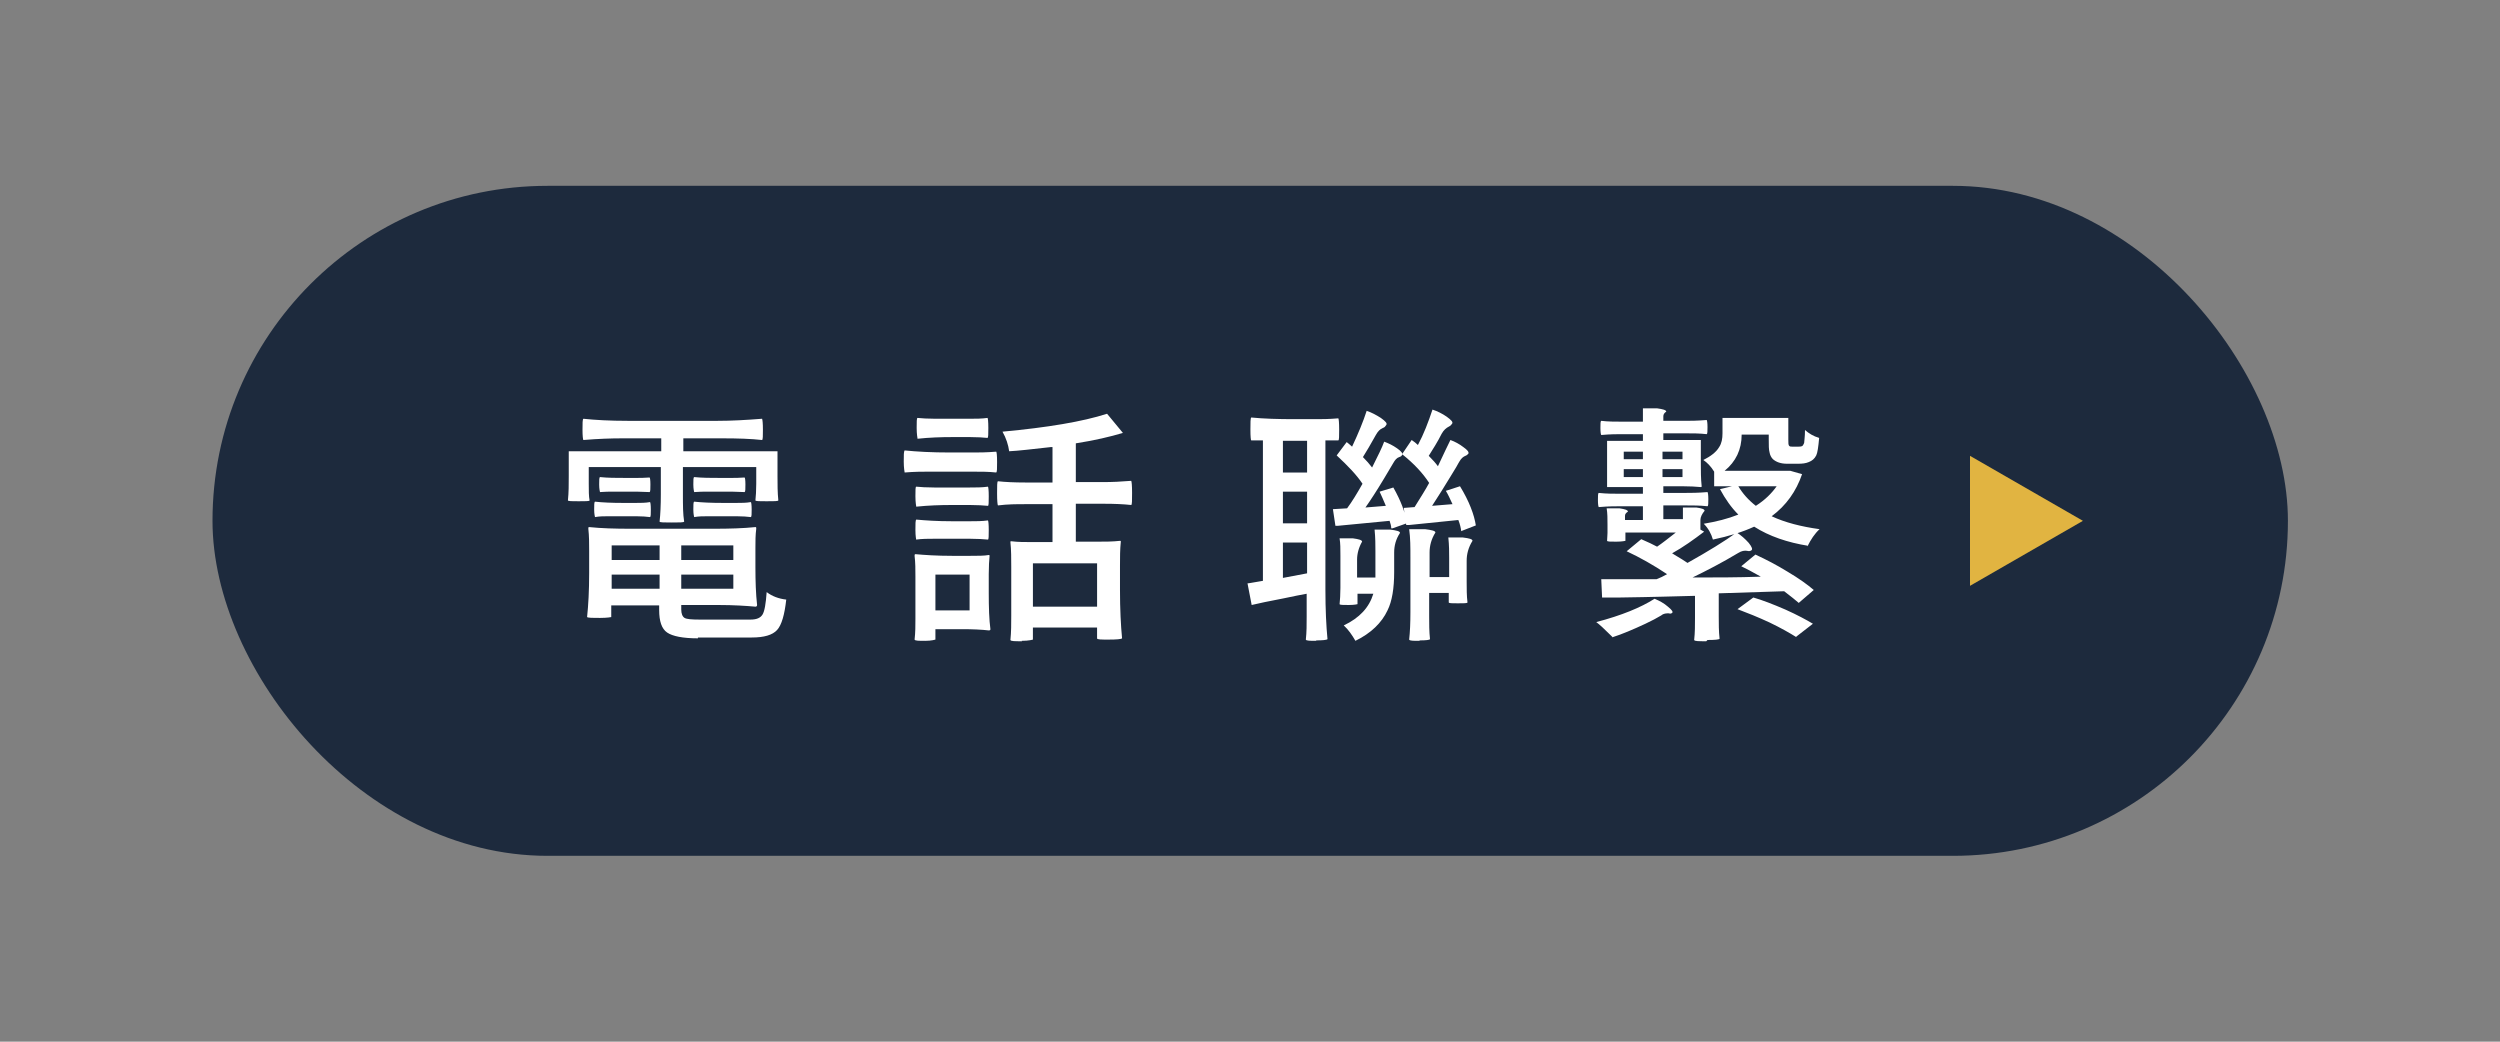 <?xml version="1.0" encoding="UTF-8"?><svg id="Layer_1" xmlns="http://www.w3.org/2000/svg" viewBox="0 0 60 25"><rect x="0" y="0" width="60" height="25" fill="#808080" stroke="none"/><defs><style>.cls-1{fill:#fff;}.cls-2{fill:none;}.cls-3{fill:#1d2a3d;}.cls-4{fill:#e1b441;}</style></defs><rect class="cls-3" x="5.1" y="4.46" width="49.81" height="16.08" rx="8.04" ry="8.04"/><rect class="cls-2" x="13.14" y="9.6" width="30.83" height="5.79"/><path class="cls-1" d="M16.12,12.54c-.18,0-.28,0-.29-.02.02-.18.03-.4.03-.65v-.66h-1.73v.4c0,.17,0,.3.02.4,0,.02-.1.02-.26.02s-.25,0-.26-.02c.02-.19.02-.39.02-.59v-.59h2.22v-.31h-.94c-.26,0-.57.01-.93.04-.01-.02-.02-.1-.02-.25s0-.24.02-.26c.28.03.64.05,1.07.05h2.15c.34,0,.69-.02,1.07-.05.01.02.02.11.02.26s0,.24-.02.25c-.27-.03-.59-.04-.94-.04h-.95v.31h2.26v.59c0,.2,0,.4.02.59-.01.02-.1.02-.28.02s-.26,0-.27-.02c.01-.1.02-.23.02-.4v-.4h-1.76v.66c0,.26,0,.47.03.65-.02.02-.11.02-.29.02ZM16.75,15.32c-.36,0-.61-.05-.74-.14s-.19-.27-.19-.54v-.11h-1.15v.14s0,.04,0,.08v.06s-.09.02-.27.02-.28,0-.31-.02c.03-.28.05-.63.05-1.06v-.53c0-.18,0-.35-.02-.53,0-.03,0-.04.02-.04.29.03.62.04,1,.04h1.99c.38,0,.71-.01,1-.04.02,0,.02.01.02.04-.02.15-.02.3-.02.46v.46c0,.34.01.64.04.91,0,.02-.01.04-.04.04-.22-.02-.52-.04-.89-.04h-.89v.11c0,.1.03.17.08.2s.17.04.36.04h1.22c.15,0,.24-.04.29-.12s.08-.26.1-.54c.13.1.29.16.47.18-.04.36-.11.61-.22.73-.11.12-.31.18-.61.18h-1.29ZM14.28,12.41s-.02-.07-.02-.18,0-.18.02-.19c.18.02.4.03.66.03h.33c.11,0,.22,0,.33-.02.01,0,.02.07.02.18s0,.17-.02.18c-.08-.01-.19-.02-.33-.02h-.66c-.11,0-.22,0-.33.02ZM14.4,11.81s-.02-.07-.02-.18,0-.17.02-.18c.19.02.39.02.59.02h.3c.07,0,.17,0,.3-.01.01,0,.02.06.02.17s0,.17-.02.18c-.1,0-.2-.01-.3-.01h-.6c-.07,0-.17,0-.29.01ZM14.68,13.44h1.15v-.35h-1.15v.35ZM14.68,14.13h1.15v-.34h-1.15v.34ZM16.35,13.44h1.25v-.35h-1.25v.35ZM16.35,14.13h1.25v-.34h-1.25v.34ZM16.66,11.81s-.02-.07-.02-.18,0-.17.02-.18c.2.02.4.02.6.02h.31c.07,0,.17,0,.3-.01.01,0,.02.06.02.17s0,.17-.02.18c-.1,0-.2-.01-.3-.01h-.61c-.07,0-.17,0-.3.01ZM16.66,12.41s-.02-.07-.02-.18,0-.18.02-.19c.19.02.41.03.68.03h.34c.12,0,.23,0,.34-.02.01,0,.02.07.02.18s0,.17-.02.18c-.08-.01-.2-.02-.34-.02h-.68c-.12,0-.23,0-.34.02Z"/><path class="cls-1" d="M21.71,11.33s-.02-.1-.02-.25,0-.24.02-.27c.29.03.65.05,1.1.05h.55c.12,0,.31,0,.55-.02.01.01.02.09.02.25s0,.23-.02.25c-.18-.02-.36-.02-.55-.02h-1.1c-.12,0-.31,0-.55.02ZM22.21,15.38c-.16,0-.25,0-.26-.03.02-.17.02-.34.02-.5v-1.01c0-.17,0-.34-.02-.5,0-.02,0-.04.02-.04.22.02.51.04.88.04h.44c.18,0,.33,0,.44-.02.01,0,.02,0,.02.02-.01.11-.02.25-.02.44v.44c0,.37.01.66.04.88,0,.02-.01.03-.04.03-.17-.02-.39-.03-.64-.03h-.64v.13s0,.04,0,.07v.05s-.09.03-.25.03ZM21.99,12.16s-.02-.1-.02-.25,0-.23.02-.23c.1.01.25.02.43.02h.86c.14,0,.29,0,.43-.02.01,0,.02.09.02.23s0,.23-.02.23c-.11-.01-.25-.02-.43-.02h-.43c-.29,0-.57.01-.86.04ZM21.99,12.96s-.02-.09-.02-.24,0-.23.02-.25c.21.02.5.04.86.04h.43c.14,0,.29,0,.43-.02.01,0,.02.09.02.23s0,.23-.02.23c-.11-.01-.25-.02-.43-.02h-.86c-.14,0-.29,0-.43.02ZM22.02,10.52s-.02-.1-.02-.25,0-.23.02-.24c.1.01.24.02.42.02h.84c.14,0,.28,0,.42-.02.01,0,.02.09.02.24s0,.23-.02.24c-.1-.01-.24-.02-.42-.02h-.42c-.28,0-.56.01-.84.04ZM22.45,14.65h.82v-.86h-.82v.86ZM24.53,15.39c-.18,0-.27,0-.28-.03.02-.19.02-.39.02-.58v-1.18c0-.2,0-.4-.02-.59,0-.02,0-.02.02-.02.16.02.32.02.49.02h.5v-.91h-.66c-.2,0-.41,0-.65.03-.01-.02-.02-.11-.02-.29s0-.28.02-.29c.18.02.4.03.65.03h.66v-.85s-.02,0-.04,0c-.45.05-.78.09-1,.1-.02-.15-.07-.31-.16-.47,1.08-.1,1.92-.24,2.51-.43l.38.46c-.3.09-.68.18-1.13.25v.93h.67c.2,0,.42-.01.66-.03.01.02.02.11.02.29s0,.28-.02.29c-.18-.02-.4-.03-.66-.03h-.67v.91h.53c.18,0,.35,0,.53-.02.02,0,.02,0,.02.02-.02.19-.02.38-.02.58v.58c0,.46.02.85.05,1.16-.02.02-.13.03-.32.03s-.28,0-.28-.03v-.05s0-.06,0-.08v-.13h-1.54v.15s0,.04,0,.08v.06s-.09.03-.27.03ZM24.79,14.56h1.54v-1.04h-1.54v1.04Z"/><path class="cls-1" d="M31.6,15.38c-.16,0-.25,0-.26-.03.02-.18.02-.36.02-.55v-.55c-.12.02-.31.06-.55.11-.36.07-.61.12-.77.16l-.1-.52s.04,0,.08-.01c.12-.02.22-.04.29-.05v-3.37h-.14s-.04,0-.07,0-.06,0-.07,0c-.01,0-.02-.09-.02-.26s0-.27.02-.29c.3.03.65.04,1.04.04h.53c.12,0,.29,0,.52-.02.01.01.02.1.02.27s0,.25-.02.26h-.06s-.07,0-.09,0h-.16v3.58c0,.48.02.88.05,1.19-.02.02-.12.03-.28.03ZM30.79,11.34h.58v-.76h-.58v.76ZM30.79,12.56h.58v-.76h-.58v.76ZM30.79,13.87l.58-.11v-.74h-.58v.85ZM33.39,12.68c0-.06-.02-.12-.04-.18-.3.03-.72.07-1.25.12-.02,0-.04,0-.05,0l-.06-.4.34-.02c.12-.16.24-.36.37-.59-.14-.21-.35-.43-.62-.68l.24-.32s.09.07.13.11c.15-.32.27-.61.35-.86.12.04.23.1.34.17.11.08.16.13.13.17-.02.03-.04.06-.08.07-.07.03-.12.08-.17.17-.12.22-.23.4-.31.53.08.08.16.17.22.25.14-.28.24-.48.29-.62.11.04.21.09.31.16.1.07.14.12.12.16-.01.02-.03.04-.07.05-.06.02-.1.07-.14.14-.07.12-.14.24-.22.37-.18.3-.33.53-.45.7l.49-.04c-.06-.14-.11-.26-.15-.34l.33-.1c.18.32.29.6.32.86l-.34.12ZM32.53,15.38c-.08-.14-.17-.27-.28-.37.38-.18.61-.43.71-.76h-.38v.13s0,.04,0,.07v.05s-.07.02-.21.02-.21,0-.22-.02c.01-.1.02-.23.02-.39v-.78c0-.16,0-.29-.02-.41.1,0,.21,0,.32,0,.14.02.22.04.22.08-.08.14-.12.29-.12.43v.43h.44v-.63c0-.15,0-.32-.02-.52.11,0,.23,0,.37,0,.16.02.24.04.24.08-.1.15-.14.31-.14.47v.47c0,.39-.05.7-.16.92-.14.3-.4.55-.77.73ZM35.07,12.75c-.01-.08-.03-.17-.07-.27-.28.03-.67.07-1.18.12-.03,0-.05,0-.07,0l-.06-.41.26-.02c.15-.24.27-.43.35-.58-.15-.23-.36-.46-.65-.69l.23-.34c.06.04.11.08.15.12.14-.26.25-.55.35-.85.12.04.24.1.34.17.11.08.16.13.13.17-.02.03-.04.05-.08.07-.06.03-.12.08-.17.17-.1.2-.21.37-.31.53.1.1.17.18.22.25.14-.3.24-.51.3-.63.11.04.22.1.31.17.1.07.14.12.12.16-.02.02-.04.04-.07.05-.05.02-.1.06-.14.13-.02.03-.04.07-.08.14-.06.1-.11.18-.14.23-.13.22-.28.45-.44.7l.49-.04c-.06-.13-.11-.24-.16-.32l.34-.11c.22.36.34.68.38.94l-.36.14ZM34.07,15.38c-.15,0-.24,0-.25-.03.02-.18.03-.4.03-.65v-1.32c0-.24,0-.47-.03-.68.12,0,.25,0,.38,0,.16.02.25.04.25.08-.1.16-.14.32-.14.48v.59h.47v-.46c0-.14,0-.3-.02-.49.11,0,.23,0,.35,0,.16.02.23.04.23.08-.1.16-.14.32-.14.48v.5c0,.17,0,.34.02.5-.01.02-.09.02-.23.02s-.21,0-.22-.02v-.04s0-.06,0-.07v-.12h-.47v.56c0,.18,0,.37.02.55-.01.02-.1.03-.25.03Z"/><path class="cls-1" d="M38.71,15.3s-.02-.02-.04-.04c-.17-.17-.29-.28-.36-.33.61-.16,1.07-.35,1.4-.56.12.05.23.11.32.19.1.08.13.13.1.15-.02.02-.05.02-.08.01-.06,0-.12,0-.18.05-.1.06-.23.13-.38.2-.3.14-.56.25-.78.32ZM40.95,15.39c-.18,0-.28,0-.29-.03.02-.18.02-.35.02-.53v-.53c-.43.01-1.03.03-1.79.04-.2,0-.35,0-.44,0l-.02-.44h1.33c.08-.03.16-.07.25-.12-.33-.22-.65-.4-.97-.55l.35-.29c.16.07.29.13.38.18.12-.08.27-.2.45-.34h-1.21v.1s0,.03,0,.06v.04s-.08.02-.22.02-.21,0-.22-.02c0-.06.01-.12.01-.19v-.19c0-.15,0-.28-.02-.4.1,0,.21,0,.31,0,.13.02.2.04.2.08-.05.03-.07.06-.07.1v.1h.43v-.33h-.53c-.12,0-.3,0-.53.02-.01-.01-.02-.07-.02-.17s0-.16.02-.17c.18.02.35.02.53.02h.53v-.16h-.86v-1.11h.86v-.16h-.5c-.12,0-.28,0-.5.02-.01-.01-.02-.07-.02-.17s0-.16.02-.17c.16.02.33.02.5.02h.5v-.22s0-.08,0-.1c.11,0,.22,0,.34,0,.14.02.22.04.22.08-.05.03-.07.07-.07.11v.11h.52c.12,0,.29,0,.52-.02.01.01.02.07.02.17s0,.16-.02.17c-.17-.02-.34-.02-.52-.02h-.52v.16h.9v.56c0,.18,0,.37.02.55,0,.01,0,.02-.02.02-.11-.01-.26-.02-.45-.02h-.45v.16h.53c.12,0,.3,0,.53-.02.01.01.02.07.02.17s0,.16-.02.17c-.18-.02-.35-.02-.53-.02h-.53v.33h.47v-.2s0-.06,0-.08c.1,0,.2,0,.32,0,.14.02.2.04.2.08-.06.07-.1.15-.1.22v.23l.09.05c-.25.19-.5.37-.77.52.01,0,.03.02.05.03.15.09.25.15.32.2.5-.28.89-.52,1.18-.73.11.07.2.15.29.25.08.1.1.16.06.18-.03.02-.06.02-.1.01-.06-.01-.13,0-.21.05-.4.24-.77.43-1.1.59.54,0,1.09,0,1.64-.02-.19-.11-.35-.19-.47-.25l.34-.28c.26.12.51.25.77.41.27.16.48.31.63.44l-.36.31c-.07-.06-.19-.16-.35-.28-.66.02-1.19.04-1.57.05v.55c0,.18,0,.36.02.54-.01.02-.11.03-.29.03ZM38.97,11.02h.46v-.18h-.46v.18ZM38.97,11.45h.46v-.19h-.46v.19ZM39.9,11.02h.48v-.18h-.48v.18ZM39.9,11.45h.48v-.19h-.48v.19ZM43.4,13.1c-.5-.08-.94-.23-1.3-.46-.28.13-.61.23-.99.31-.04-.14-.11-.27-.22-.38.3-.05.58-.12.83-.22-.17-.17-.31-.37-.44-.61l.29-.07h-.43v-.35c-.08-.13-.17-.22-.26-.28.18-.09.31-.19.38-.31.06-.09.08-.2.08-.33v-.37h1.58v.52c0,.08,0,.13.02.15.02.02.04.02.08.02h.13s.08,0,.09-.01c.02,0,.04-.03.06-.08,0-.04.02-.14.02-.31.09.08.2.15.34.19-.02.22-.04.36-.07.42-.04.08-.1.13-.18.16-.07.03-.15.04-.26.04h-.26c-.15,0-.26-.04-.34-.11-.04-.04-.07-.1-.08-.16-.02-.07-.02-.17-.02-.32v-.11h-.65c0,.36-.14.65-.41.87h1.58s.28.08.28.08c-.14.41-.38.75-.73,1.01.32.15.71.25,1.15.31-.12.11-.21.25-.29.41ZM43.11,15.29c-.16-.1-.37-.22-.64-.35-.28-.13-.53-.23-.77-.32l.38-.28c.21.06.47.16.77.29.29.13.51.25.66.34l-.4.31ZM42.14,12.14c.22-.14.38-.3.5-.47h-.92c.1.17.24.33.42.47Z"/><polygon class="cls-4" points="49.99 12.5 47.28 10.94 47.28 14.06 49.99 12.5"/></svg>